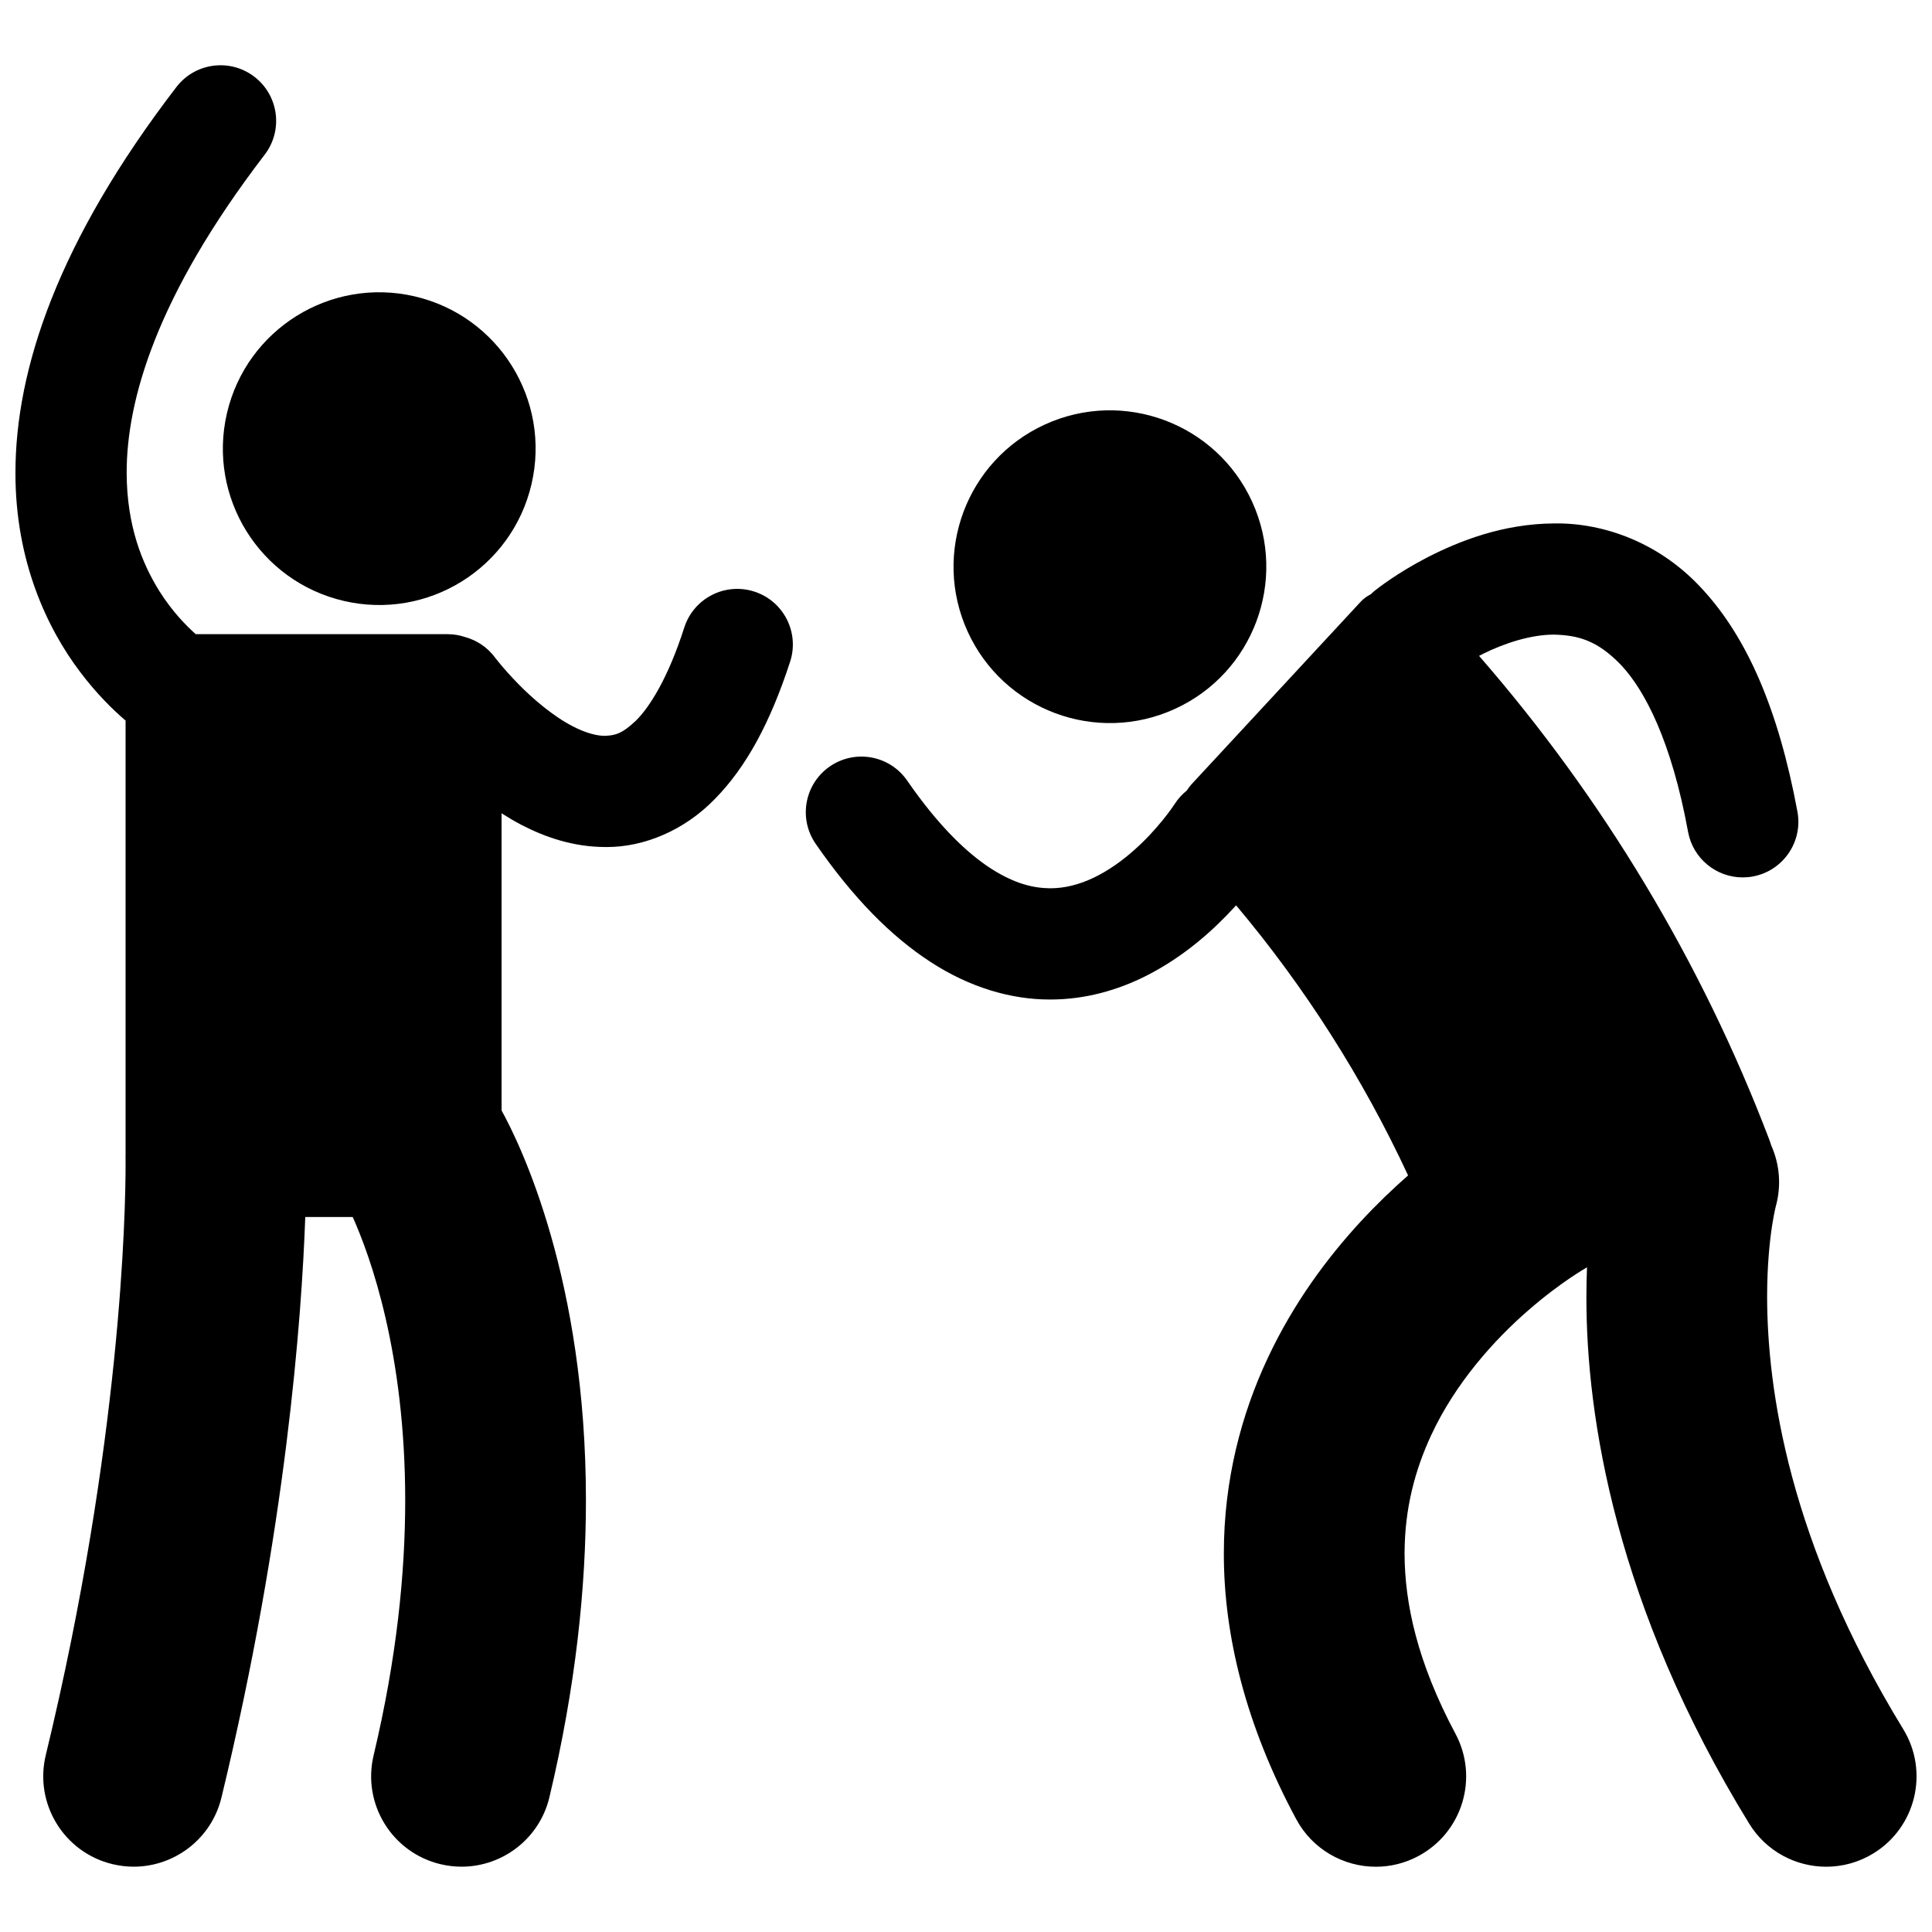 <?xml version="1.0" encoding="UTF-8"?>
<!-- Uploaded to: SVG Repo, www.svgrepo.com, Generator: SVG Repo Mixer Tools -->
<svg width="800px" height="800px" version="1.1" viewBox="144 144 512 512" xmlns="http://www.w3.org/2000/svg">
 <defs>
  <clipPath id="b">
   <path d="m148.09 161h206.91v478h-206.91z"/>
  </clipPath>
  <clipPath id="a">
   <path d="m357 282h294.9v357h-294.9z"/>
  </clipPath>
 </defs>
 <path d="m253.9 222.54c22.289 5.191 36.148 27.465 30.957 49.754-5.188 22.289-27.465 36.148-49.75 30.957-22.289-5.188-36.148-27.465-30.961-49.754 5.191-22.285 27.469-36.145 49.754-30.957"/>
 <g clip-path="url(#b)">
  <path d="m353.4 319.33c2.5-7.742-1.746-16.051-9.492-18.551-7.746-2.504-16.051 1.742-18.555 9.488-4.309 13.438-9.176 21.109-12.844 24.73-3.781 3.594-5.613 3.867-8.145 4.012-2.144 0.023-5.156-0.75-8.559-2.523-5.098-2.598-10.629-7.293-14.543-11.324-1.973-2.012-3.57-3.84-4.633-5.117-0.535-0.637-0.938-1.141-1.184-1.457-0.125-0.16-0.211-0.273-0.258-0.332l-0.02-0.027c-2.039-2.742-4.856-4.562-7.914-5.402-1.434-0.484-2.969-0.762-4.566-0.762h-66.812c-2.574-2.281-6.289-6.082-9.637-11.41-4.602-7.367-8.645-17.383-8.672-31.387-0.004-19.094 7.785-46.719 36.57-84.266 4.953-6.457 3.734-15.711-2.723-20.66-6.453-4.957-15.703-3.738-20.66 2.719-31.402 40.891-42.656 74.816-42.66 102.21-0.043 23.574 8.512 41.391 17.098 52.746 4.387 5.828 8.738 10.082 12.09 12.945v115c0 0.145-0.016 0.289-0.012 0.434l-0.004-0.004s0.004 0.066 0.008 0.43c0.004 0.371 0.008 0.961 0.008 1.762 0.008 12.168-1.102 73.758-21.145 156.52-3.113 12.852 4.789 25.797 17.641 28.906 1.895 0.457 3.789 0.68 5.656 0.68 10.801 0 20.602-7.359 23.254-18.316 17.141-70.875 21.258-127.04 22.211-153.86h12.574c4.715 10.531 13.902 36.02 13.914 75.102-0.004 19.207-2.223 41.746-8.375 67.574-3.066 12.863 4.875 25.777 17.742 28.844 1.867 0.445 3.738 0.656 5.574 0.656 10.832 0 20.648-7.402 23.27-18.398 7.016-29.422 9.684-55.77 9.68-78.68 0.008-58.445-17.289-94.141-22.352-103.32v-78.758c1.699 1.082 3.457 2.137 5.328 3.109 6.273 3.238 13.68 5.805 22.113 5.828 0.156 0 0.316 0.004 0.477 0.004 9.832 0 20.5-4.375 28.578-12.715 8.316-8.43 14.711-20.234 19.977-36.43z"/>
 </g>
 <path d="m475.83 276.97c9.508 20.816 0.34 45.398-20.477 54.902-20.816 9.508-45.398 0.34-54.906-20.477-9.504-20.816-0.336-45.398 20.48-54.906 20.816-9.504 45.398-0.336 54.902 20.48"/>
 <g clip-path="url(#a)">
  <path d="m471.41 384.11c0.059-0.066 0.109-0.125 0.168-0.191 18.27 21.742 33.609 45.836 45.578 71.578-3.996 3.508-8.25 7.566-12.551 12.211-8.781 9.52-17.762 21.516-24.66 36.238-6.898 14.688-11.629 32.203-11.613 51.762-0.027 21.672 5.816 45.512 19.156 70.352 4.312 8.059 12.586 12.645 21.129 12.648 3.816 0 7.684-0.914 11.285-2.844 11.66-6.242 16.047-20.754 9.805-32.414-10.117-18.969-13.453-34.547-13.48-47.742 0.016-11.922 2.769-22.176 7.09-31.445 6.441-13.852 16.781-25.266 25.621-32.941 4.398-3.844 8.367-6.746 11.113-8.605 1.371-0.93 2.434-1.602 3.09-2.004 0.328-0.199 0.555-0.332 0.668-0.398 0.266-0.148 0.508-0.324 0.766-0.48-0.102 2.477-0.156 5.09-0.16 7.844-0.055 31.828 7.777 82.031 43.129 139.59 4.519 7.371 12.383 11.434 20.438 11.434 4.269 0 8.586-1.141 12.492-3.535 11.273-6.91 14.812-21.66 7.898-32.93-30.449-49.758-36.016-90.289-36.066-114.56 0-8.328 0.684-14.715 1.309-18.809 0.312-2.043 0.609-3.516 0.801-4.363 0.094-0.43 0.16-0.699 0.188-0.809l0.012-0.039c1.531-5.555 0.969-11.199-1.211-16.09-0.168-0.547-0.348-1.098-0.559-1.645-17.859-46.875-43.965-90.316-76.879-128.11 0.359-0.188 0.711-0.371 1.086-0.555 5.637-2.809 12.758-5.125 18.914-5.074 6.324 0.18 11.449 1.562 17.758 8.191 6.227 6.703 13.246 20.121 17.633 44.082 1.309 7.102 7.504 12.066 14.473 12.066 0.887 0 1.789-0.082 2.691-0.246 8.004-1.48 13.297-9.164 11.82-17.168-5.059-27.246-13.363-45.996-24.906-58.66-11.461-12.738-26.551-17.914-39.473-17.734-13.684 0.062-25.184 4.66-33.512 8.898-8.324 4.293-13.531 8.457-14.059 8.875-0.402 0.324-0.777 0.66-1.137 1.012-1.016 0.512-1.941 1.18-2.727 2.043-14.918 16.094-29.828 32.188-44.742 48.281-0.48 0.523-0.891 1.09-1.266 1.676-1.23 0.988-2.332 2.18-3.227 3.586 0 0-0.004 0.004-0.031 0.051-0.391 0.621-4.504 6.672-10.645 12.102-3.184 2.844-6.883 5.496-10.684 7.316-3.824 1.832-7.644 2.848-11.602 2.852-4.434-0.039-9.328-1.148-15.691-5.211-6.316-4.062-13.934-11.312-22.23-23.332-4.625-6.695-13.805-8.371-20.5-3.746-6.699 4.625-8.371 13.801-3.75 20.5 9.91 14.328 19.988 24.535 30.484 31.336 10.387 6.762 21.344 9.93 31.508 9.93h0.184c9.438 0.004 17.93-2.562 25.035-6.086 10.688-5.336 18.566-12.695 24.039-18.688z"/>
 </g>
</svg>